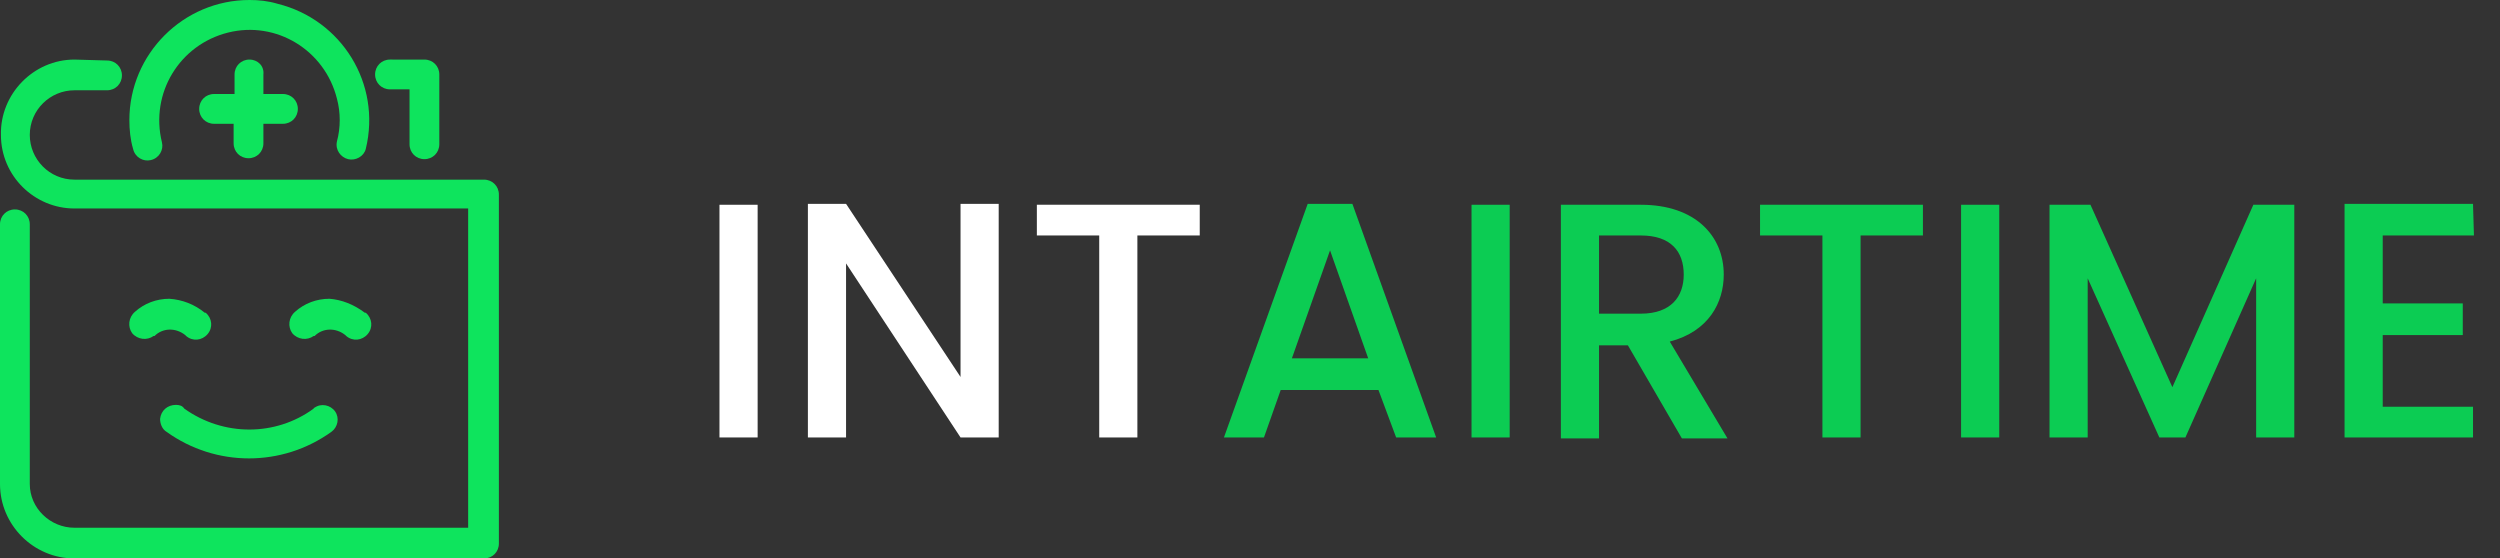 <?xml version="1.0" encoding="utf-8"?>
<!-- Generator: Adobe Illustrator 27.0.1, SVG Export Plug-In . SVG Version: 6.00 Build 0)  -->
<svg version="1.1" id="Layer_1" xmlns="http://www.w3.org/2000/svg" xmlns:xlink="http://www.w3.org/1999/xlink" x="0px" y="0px"
	 viewBox="0 0 268.6 60" style="enable-background:new 0 0 268.6 60;" xml:space="preserve">
<rect x="0" y="0" width="268.6" height="60" fill="#333333" stroke="none"/>
<style type="text/css">
	.st0{fill:#0EE45D;}
	.st1{enable-background:new    ;}
	.st2{fill:#FFFFFF;}
	.st3{fill:#0CCC53;}
</style>
<path class="st0" d="M26.8,0c-7.1,0-12.9,5.8-12.9,12.9c0,1,0.1,2.1,0.4,3.1c0.2,0.9,1.1,1.4,1.9,1.2c0.9-0.2,1.4-1.1,1.2-1.9l0,0
	C16.1,10,19.3,4.8,24.5,3.5s10.4,1.9,11.7,7.1c0.4,1.5,0.4,3.1,0,4.6c-0.2,0.9,0.4,1.7,1.2,1.9c0.8,0.2,1.7-0.3,1.9-1.1
	C41,9,36.7,2.1,29.8,0.4C28.8,0.1,27.8,0,26.8,0z"/>
<path class="st0" d="M26.8,6.4c-0.9,0-1.6,0.7-1.6,1.6v2.1H23c-0.9,0-1.6,0.7-1.6,1.6c0,0.9,0.7,1.6,1.6,1.6l0,0h2.1v2.1
	c0,0.9,0.7,1.6,1.6,1.6s1.6-0.7,1.6-1.6l0,0v-2.1h2.1c0.9,0,1.6-0.7,1.6-1.6c0-0.9-0.7-1.6-1.6-1.6l0,0h-2.1V8
	C28.4,7.1,27.7,6.4,26.8,6.4L26.8,6.4z"/>
<path class="st0" d="M41.9,6.4c-0.9,0-1.6,0.7-1.6,1.6s0.7,1.6,1.6,1.6l0,0H44v5.9l0,0c0,0.9,0.7,1.6,1.6,1.6s1.6-0.7,1.6-1.6l0,0V8
	c0-0.9-0.7-1.6-1.6-1.6H41.9z"/>
<path class="st0" d="M18.9,43.5c-0.9,0-1.6,0.6-1.7,1.5c0,0.5,0.2,1.1,0.7,1.4c5.3,3.8,12.4,3.8,17.7,0c0.7-0.5,0.9-1.5,0.4-2.2
	s-1.5-0.9-2.2-0.4c0,0-0.1,0-0.1,0.1c-4.1,3-9.7,3-13.9,0C19.6,43.6,19.3,43.5,18.9,43.5L18.9,43.5z"/>
<path class="st0" d="M18.2,32.1c-1.4,0-2.7,0.5-3.7,1.4c-0.7,0.6-0.8,1.6-0.3,2.3c0.6,0.7,1.6,0.8,2.3,0.3c0,0,0,0,0.1,0
	c0.9-0.9,2.3-0.9,3.3-0.1c0,0,0,0,0.1,0.1c0.7,0.6,1.7,0.5,2.3-0.2s0.5-1.7-0.2-2.3c0,0,0,0-0.1,0C20.9,32.7,19.6,32.2,18.2,32.1
	L18.2,32.1z"/>
<path class="st0" d="M35.4,32.1c-1.4,0-2.7,0.5-3.7,1.4c-0.7,0.6-0.8,1.6-0.3,2.3c0.6,0.7,1.6,0.8,2.3,0.3c0,0,0,0,0.1,0
	c0.9-0.9,2.3-0.9,3.3-0.1c0,0,0,0,0.1,0.1c0.7,0.6,1.7,0.5,2.3-0.2s0.5-1.7-0.2-2.3c0,0,0,0-0.1,0C38,32.7,36.7,32.2,35.4,32.1
	L35.4,32.1z"/>
<path class="st0" d="M8,6.4c-4.4,0-8,3.7-7.9,8.1c0,4.4,3.6,7.9,7.9,7.9h42.3v34.3H8c-2.6,0-4.8-2.1-4.8-4.7v-0.1V24.1
	c0-0.9-0.7-1.6-1.6-1.6S0,23.2,0,24.1V52c0,4.4,3.6,8,8,8h44c0.9,0,1.6-0.7,1.6-1.6V20.9c0-0.9-0.7-1.6-1.6-1.6H8
	c-2.7,0-4.8-2.2-4.8-4.8c0-2.7,2.2-4.8,4.8-4.8h3.5c0.9,0,1.6-0.7,1.6-1.6s-0.7-1.6-1.6-1.6l0,0L8,6.4z"/>
<g class="st1">
	<path class="st2" d="M77.3,22h4.1v25h-4.1V22z"/>
	<path class="st2" d="M107.3,21.9V47h-4.1L90.9,28.3V47h-4.1V21.9h4.1l12.3,18.6V21.9H107.3z"/>
	<path class="st2" d="M111.4,22h17.5v3.3h-6.7V47h-4.1V25.3h-6.7V22z"/>
</g>
<g class="st1">
	<path class="st3" d="M148.1,41.9h-10.5l-1.8,5.1h-4.3l9-25.1h4.8l9,25.1H150L148.1,41.9z M142.9,26.9l-4.1,11.6h8.2L142.9,26.9z"/>
	<path class="st3" d="M158.1,22h4.1v25h-4.1V22z"/>
	<path class="st3" d="M176.3,22c5.9,0,8.9,3.4,8.9,7.5c0,3-1.6,6.1-5.8,7.2l6.2,10.4h-4.9l-5.8-10h-3.1v10h-4.1V22H176.3z
		 M176.3,25.3h-4.5v8.4h4.5c3.2,0,4.6-1.8,4.6-4.2C180.9,27,179.5,25.3,176.3,25.3z"/>
	<path class="st3" d="M189.1,22h17.5v3.3h-6.7V47h-4.1V25.3h-6.7V22z"/>
	<path class="st3" d="M210.7,22h4.1v25h-4.1V22z"/>
	<path class="st3" d="M220.2,22h4.4l8.8,19.6l8.7-19.6h4.4v25h-4.1V29.9L234.8,47H232l-7.7-17.1V47h-4.1V22z"/>
	<path class="st3" d="M265.8,25.3H256v7.3h8.6V36H256v7.7h9.7V47h-13.8V21.9h13.8L265.8,25.3L265.8,25.3z"/>
</g>
</svg>
